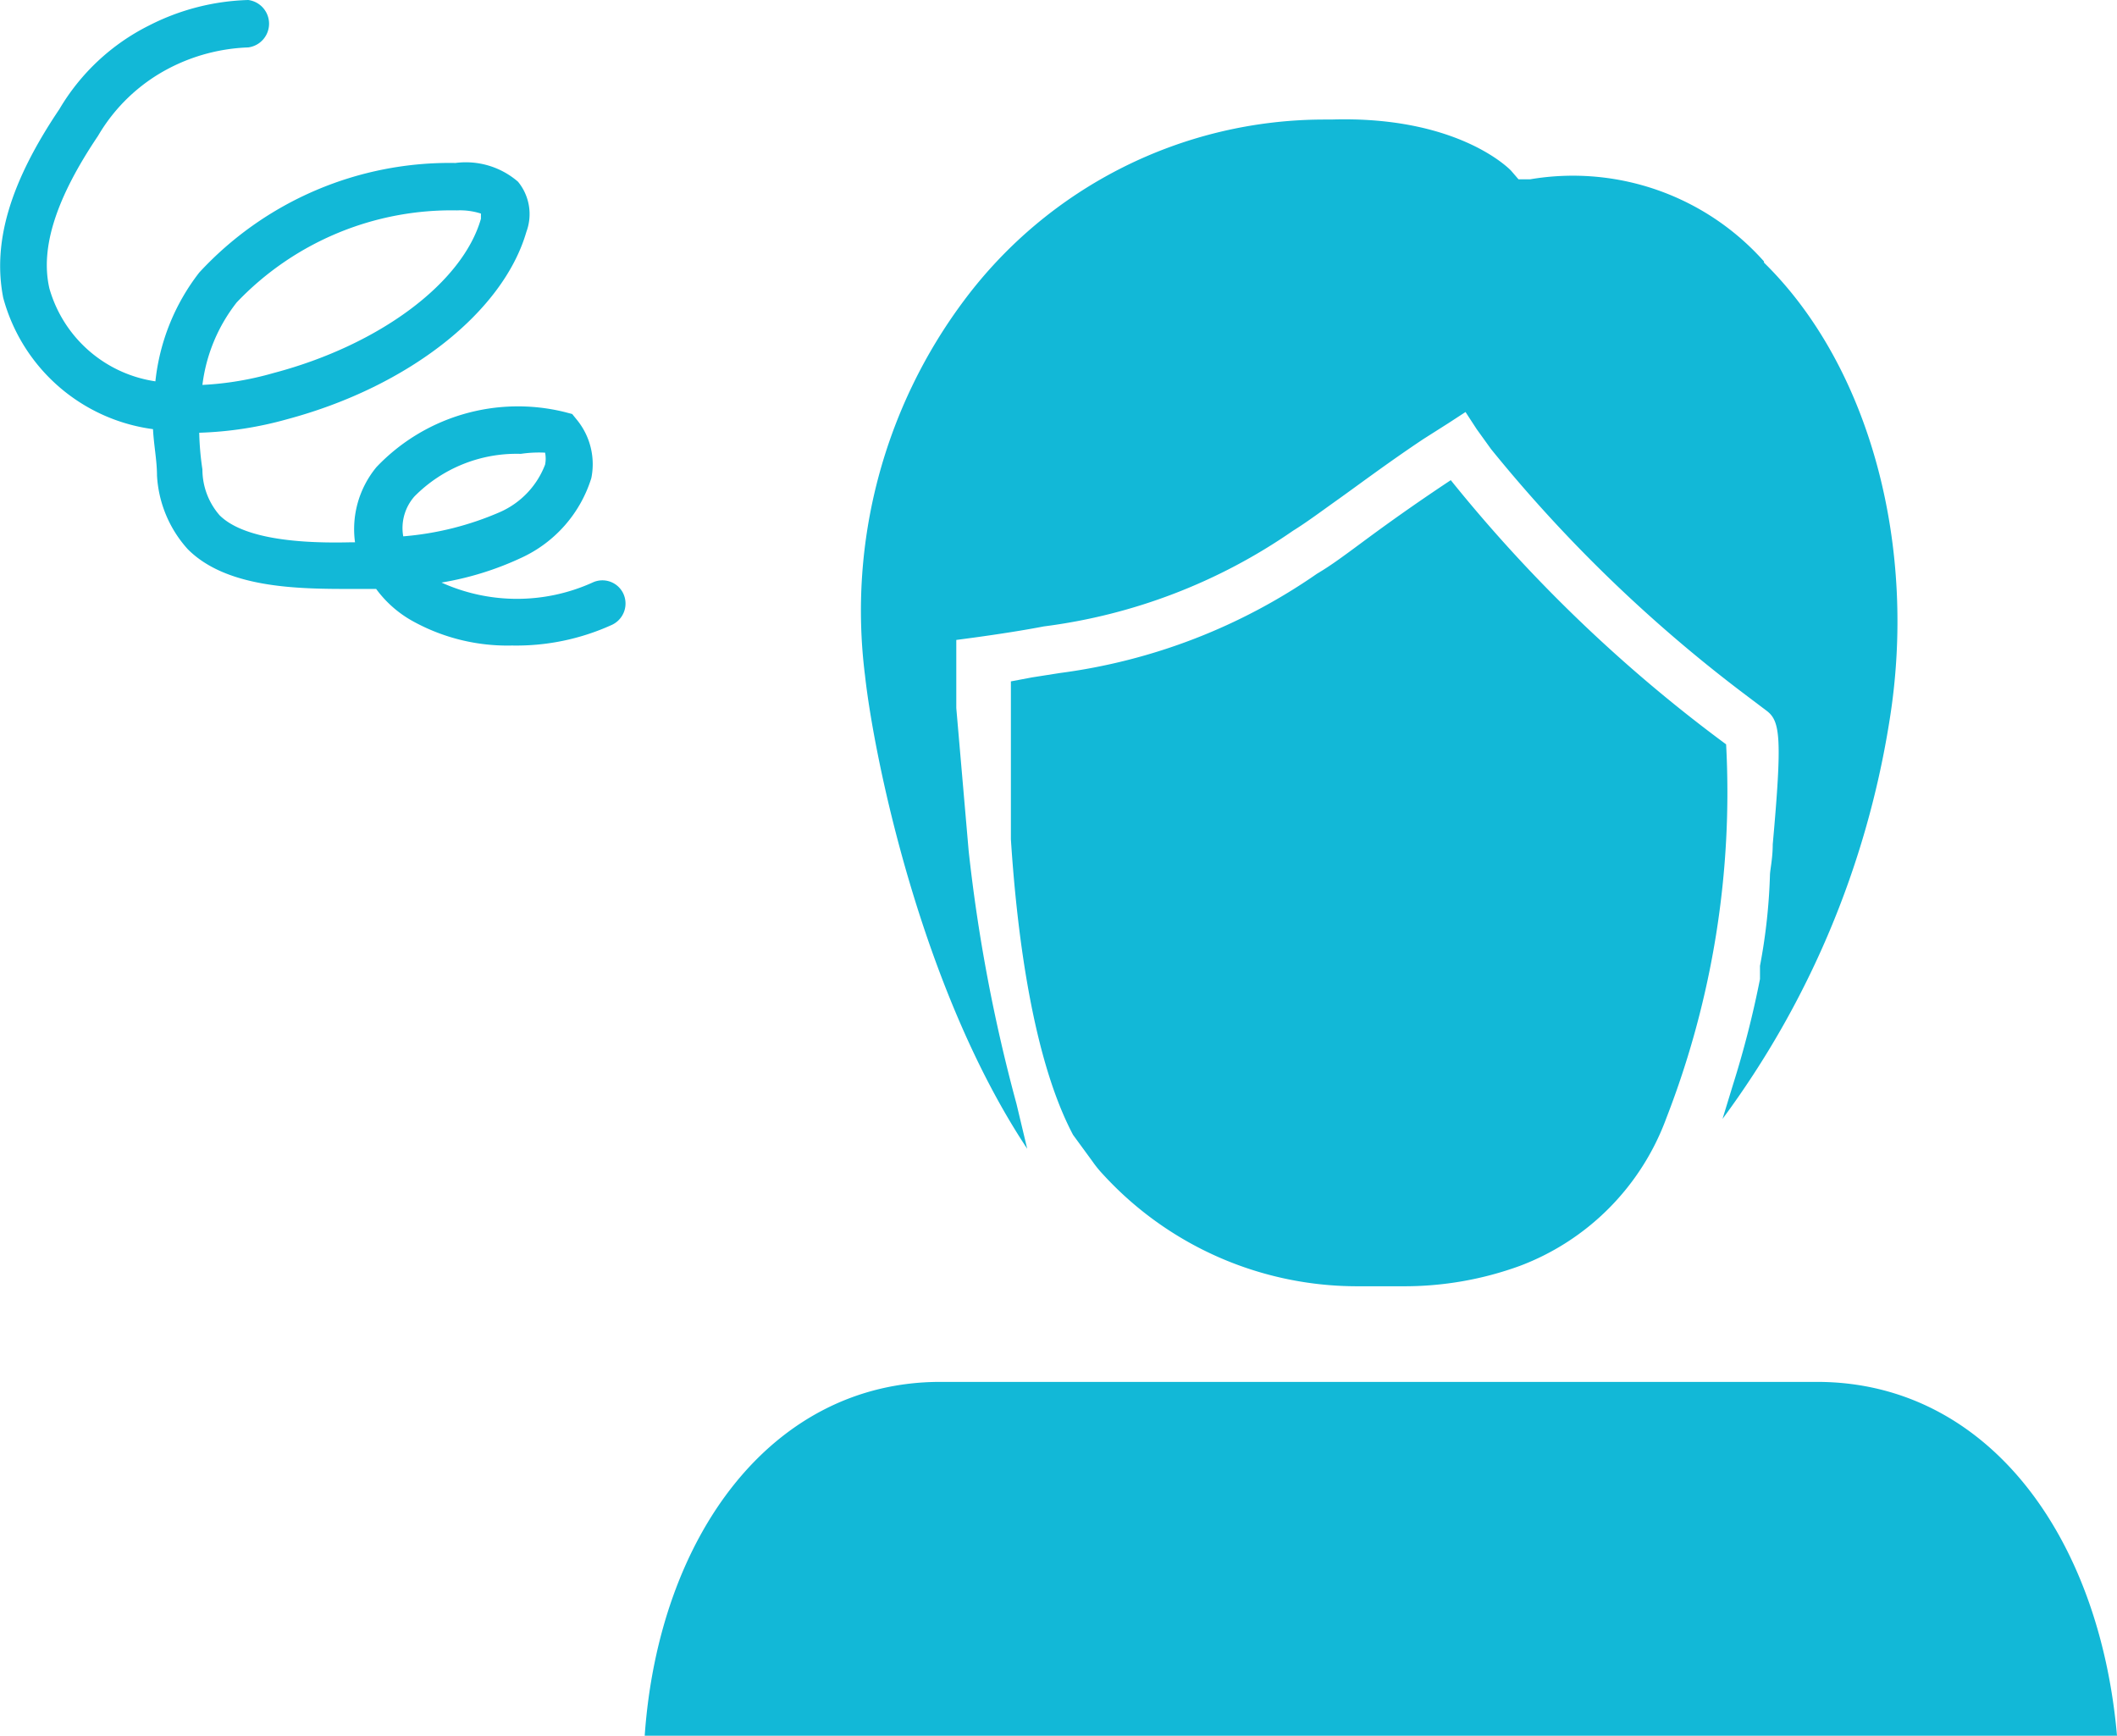 <svg xmlns="http://www.w3.org/2000/svg" viewBox="0 0 53.13 43.56"><path d="M12.85 16.2a4.91 4.91 0 0 1-2.47-.6 2.85 2.85 0 0 1-.94-.82h-.6c-1.3 0-3.14 0-4.13-1a3 3 0 0 1-.77-1.85c0-.37-.08-.76-.1-1.16a4.51 4.51 0 0 1-3.76-3.3c-.27-1.39.17-2.89 1.41-4.73A5.43 5.43 0 0 1 3.74.64 5.82 5.82 0 0 1 6.23 0a.6.6 0 0 1 0 1.19 4.67 4.67 0 0 0-2 .53 4.43 4.43 0 0 0-1.77 1.69C1.43 4.94 1 6.2 1.24 7.24A3.26 3.26 0 0 0 3.9 9.57 5.37 5.37 0 0 1 5 6.84a8.55 8.55 0 0 1 6.43-2.75 2 2 0 0 1 1.57.47 1.28 1.28 0 0 1 .21 1.26c-.58 2-2.94 3.88-6 4.7a9.18 9.18 0 0 1-2.21.34 7.14 7.14 0 0 0 .08.92 1.75 1.75 0 0 0 .43 1.15c.49.49 1.6.72 3.27.68h.13a2.44 2.44 0 0 1 .54-1.89 4.9 4.9 0 0 1 4.72-1.38l.19.05.13.16a1.76 1.76 0 0 1 .35 1.45 3.27 3.27 0 0 1-1.76 2 7.69 7.69 0 0 1-2 .62 4.6 4.6 0 0 0 3.79 0 .58.58 0 0 1 .77.27.59.59 0 0 1-.28.79 5.79 5.79 0 0 1-2.51.52zm.22-4.81a3.6 3.6 0 0 0-2.67 1.07 1.2 1.2 0 0 0-.28 1 7.62 7.62 0 0 0 2.43-.61 2.13 2.13 0 0 0 1.13-1.19.76.76 0 0 0 0-.3 3.14 3.14 0 0 0-.61.03zm-1.6-6.11a7.44 7.44 0 0 0-5.53 2.31 4.18 4.18 0 0 0-.86 2.07 7.88 7.88 0 0 0 1.79-.3c2.65-.7 4.74-2.26 5.2-3.87v-.13a1.71 1.71 0 0 0-.6-.08zm41.66 38.28H16.18c.35-5 3.18-8.88 7.42-8.88h22c4.26 0 7.09 3.84 7.53 8.88zm-8.86-37A6.42 6.42 0 0 0 38.4 4.5h-.29l-.19-.22S36.63 2.9 33.41 3h-.2a11.29 11.29 0 0 0-9 4.52 13 13 0 0 0-2.5 9.44c.22 2 1.39 7.83 4.07 11.87l-.27-1.13a41.27 41.27 0 0 1-1.2-6.35L24 17.77v-1.71l.45-.06c.65-.09 1.23-.18 1.75-.28a14.1 14.1 0 0 0 6.25-2.4c.34-.21.7-.48 1.15-.8s1.25-.92 2.12-1.5l.63-.4.43-.28.28.43.36.5a36.43 36.43 0 0 0 6.43 6.2l.49.37c.34.26.39.68.15 3.35 0 .36-.07.65-.07.78a14.46 14.46 0 0 1-.25 2.27v.33a24.69 24.69 0 0 1-.68 2.66l-.26.85a22.77 22.77 0 0 0 4.18-9.93c.73-4.4-.47-8.94-3.14-11.56zM27.42 29.15a2.78 2.78 0 0 0 .26.32 8.65 8.65 0 0 0 6.37 2.81h1.19a8.46 8.46 0 0 0 2.9-.51 6.27 6.27 0 0 0 3.68-3.71 22.57 22.57 0 0 0 1.5-9.38 37.31 37.31 0 0 1-6.91-6.63c-.92.61-1.63 1.12-2.21 1.55s-.83.61-1.15.8a14.65 14.65 0 0 1-6.45 2.49l-.7.11-.53.1v3.96c.16 2.48.57 5.55 1.56 7.42z" fill="#12b8d7" fill-rule="evenodd"/></svg>